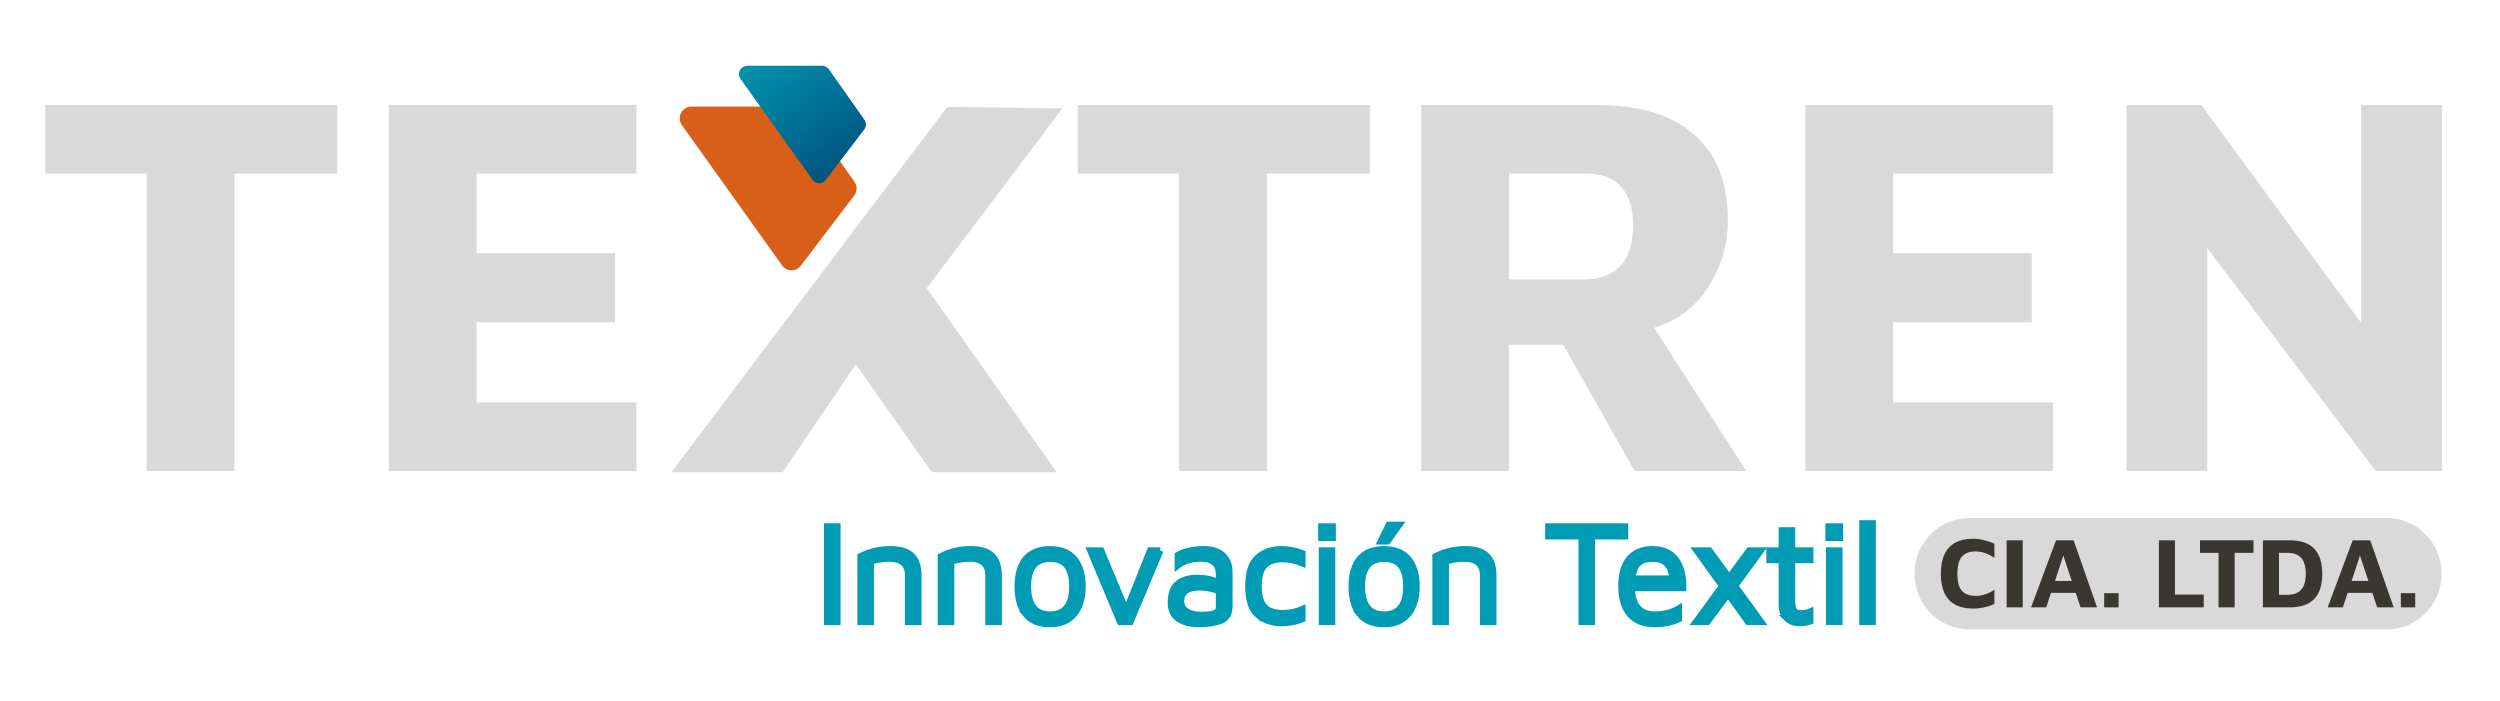 <svg width="164" height="46" viewBox="0 0 164 46" fill="none" xmlns="http://www.w3.org/2000/svg">
<path d="M54.261 34.54H54.93V40.797H54.261V34.54Z" fill="#009CB6" stroke="#009CB6" stroke-width="0.42" stroke-miterlimit="10"/>
<path d="M58.409 36.032C59.057 36.032 59.525 36.176 59.811 36.464C60.1 36.75 60.242 37.18 60.242 37.749V40.797H59.574V37.749C59.574 37.011 59.161 36.642 58.333 36.642C57.949 36.642 57.544 36.705 57.119 36.829V40.797H56.453V36.492C57.051 36.186 57.704 36.032 58.407 36.032H58.409Z" fill="#009CB6" stroke="#009CB6" stroke-width="0.42" stroke-miterlimit="10"/>
<path d="M63.678 36.032C64.327 36.032 64.794 36.176 65.081 36.464C65.369 36.75 65.511 37.18 65.511 37.749V40.797H64.845V37.749C64.845 37.011 64.432 36.642 63.604 36.642C63.22 36.642 62.817 36.705 62.392 36.829V40.797H61.724V36.492C62.322 36.186 62.975 36.032 63.678 36.032Z" fill="#009CB6" stroke="#009CB6" stroke-width="0.42" stroke-miterlimit="10"/>
<path d="M67.296 40.3C66.941 39.876 66.764 39.264 66.764 38.473C66.764 37.682 66.943 37.058 67.305 36.648C67.666 36.237 68.19 36.034 68.873 36.034C69.596 36.034 70.132 36.251 70.484 36.685C70.837 37.119 71.012 37.717 71.012 38.473C71.012 39.228 70.825 39.852 70.455 40.288C70.085 40.722 69.563 40.939 68.891 40.939C68.18 40.939 67.648 40.726 67.293 40.3H67.296ZM70.348 38.473C70.348 37.885 70.233 37.435 70.005 37.121C69.775 36.809 69.403 36.652 68.885 36.652C67.915 36.652 67.43 37.257 67.43 38.471C67.43 39.684 67.915 40.318 68.885 40.318C69.855 40.318 70.348 39.702 70.348 38.471V38.473Z" fill="#009CB6" stroke="#009CB6" stroke-width="0.42" stroke-miterlimit="10"/>
<path d="M76.116 36.117L74.153 40.797H73.477L71.523 36.117H72.236L73.876 40.057L75.45 36.117H76.118H76.116Z" fill="#009CB6" stroke="#009CB6" stroke-width="0.42" stroke-miterlimit="10"/>
<path d="M80.195 36.417C80.495 36.673 80.645 37.046 80.645 37.534V39.803C80.645 40.252 80.464 40.554 80.1 40.706C79.734 40.86 79.233 40.937 78.59 40.937C78.101 40.937 77.682 40.827 77.335 40.608C76.985 40.389 76.811 40.024 76.811 39.511C76.811 38.954 76.963 38.55 77.265 38.295C77.567 38.041 77.984 37.914 78.516 37.914C79.114 37.914 79.601 38.025 79.969 38.244V37.691C79.969 36.991 79.566 36.64 78.758 36.64C78.493 36.64 78.224 36.677 77.951 36.752C77.68 36.827 77.452 36.942 77.265 37.09V36.415C77.452 36.297 77.704 36.202 78.019 36.133C78.337 36.064 78.652 36.03 78.968 36.03C79.486 36.03 79.895 36.156 80.195 36.415V36.417ZM79.681 40.239C79.872 40.173 79.967 40.039 79.967 39.84V38.79C79.802 38.708 79.607 38.644 79.385 38.599C79.163 38.552 78.931 38.528 78.691 38.528C78.302 38.528 78.004 38.603 77.793 38.753C77.583 38.903 77.478 39.122 77.478 39.41C77.478 39.736 77.6 39.972 77.85 40.118C78.097 40.266 78.395 40.339 78.748 40.339C79.18 40.339 79.49 40.306 79.683 40.241L79.681 40.239Z" fill="#009CB6" stroke="#009CB6" stroke-width="0.42" stroke-miterlimit="10"/>
<path d="M82.519 40.343C82.104 39.99 81.896 39.359 81.896 38.453C81.896 37.547 82.104 36.924 82.519 36.567C82.938 36.21 83.45 36.032 84.062 36.032C84.525 36.032 84.981 36.121 85.433 36.294V36.942C85.014 36.766 84.582 36.679 84.138 36.679C83.587 36.679 83.189 36.819 82.938 37.102C82.687 37.384 82.562 37.831 82.562 38.451C82.562 39.071 82.687 39.528 82.938 39.807C83.187 40.085 83.587 40.225 84.138 40.225C84.6 40.225 85.034 40.138 85.433 39.962V40.617C85.003 40.787 84.545 40.87 84.062 40.87C83.452 40.87 82.938 40.694 82.519 40.341V40.343Z" fill="#009CB6" stroke="#009CB6" stroke-width="0.42" stroke-miterlimit="10"/>
<path d="M86.682 34.54H87.422V35.28H86.682V34.54ZM86.721 36.115H87.385V40.795H86.721V36.115Z" fill="#009CB6" stroke="#009CB6" stroke-width="0.42" stroke-miterlimit="10"/>
<path d="M89.207 40.3C88.852 39.876 88.673 39.264 88.673 38.473C88.673 37.682 88.854 37.058 89.216 36.648C89.577 36.237 90.101 36.034 90.784 36.034C91.507 36.034 92.043 36.251 92.395 36.685C92.748 37.119 92.923 37.717 92.923 38.473C92.923 39.228 92.738 39.852 92.366 40.288C91.996 40.722 91.474 40.939 90.802 40.939C90.091 40.939 89.559 40.726 89.205 40.3H89.207ZM92.257 38.473C92.257 37.885 92.142 37.435 91.914 37.121C91.684 36.809 91.312 36.652 90.794 36.652C89.824 36.652 89.339 37.257 89.339 38.471C89.339 39.684 89.824 40.318 90.794 40.318C91.764 40.318 92.257 39.702 92.257 38.471V38.473ZM91.108 34.43H91.793L91.024 35.509H90.58L91.106 34.43H91.108Z" fill="#009CB6" stroke="#009CB6" stroke-width="0.42" stroke-miterlimit="10"/>
<path d="M96.128 36.032C96.776 36.032 97.244 36.176 97.53 36.464C97.819 36.75 97.961 37.18 97.961 37.749V40.797H97.293V37.749C97.293 37.011 96.88 36.642 96.052 36.642C95.67 36.642 95.267 36.705 94.84 36.829V40.797H94.174V36.492C94.772 36.186 95.425 36.032 96.128 36.032Z" fill="#009CB6" stroke="#009CB6" stroke-width="0.42" stroke-miterlimit="10"/>
<path d="M103.76 35.178H101.573V34.54H106.602V35.178H104.424V40.797H103.76V35.178Z" fill="#009CB6" stroke="#009CB6" stroke-width="0.42" stroke-miterlimit="10"/>
<path d="M109.945 36.727C110.272 37.188 110.43 37.806 110.418 38.573H107.046C107.046 39.136 107.177 39.568 107.436 39.868C107.695 40.168 108.063 40.318 108.546 40.318C109.162 40.318 109.69 40.183 110.13 39.915V40.608C109.678 40.827 109.138 40.937 108.507 40.937C107.835 40.937 107.309 40.726 106.933 40.304C106.555 39.882 106.368 39.264 106.368 38.451C106.368 37.638 106.546 37.054 106.9 36.646C107.255 36.235 107.753 36.032 108.396 36.032C109.101 36.032 109.614 36.263 109.941 36.727H109.945ZM107.473 36.938C107.263 37.129 107.13 37.468 107.074 37.956H109.713C109.68 37.518 109.561 37.192 109.347 36.975C109.135 36.76 108.815 36.652 108.398 36.652C107.981 36.652 107.681 36.746 107.473 36.938Z" fill="#009CB6" stroke="#009CB6" stroke-width="0.42" stroke-miterlimit="10"/>
<path d="M114.677 40.797L113.362 38.968L112.002 40.797H111.252L112.976 38.443L111.299 36.117H112.142L113.43 37.889L114.745 36.117H115.512L113.82 38.433L115.532 40.797H114.679H114.677Z" fill="#009CB6" stroke="#009CB6" stroke-width="0.42" stroke-miterlimit="10"/>
<path d="M117.213 40.558C116.997 40.349 116.89 40.051 116.89 39.663V36.736H116.083V36.117H116.89V34.793H117.556V36.117H118.75V36.736H117.556V39.447C117.556 39.722 117.599 39.923 117.684 40.047C117.77 40.172 117.932 40.235 118.166 40.235C118.399 40.235 118.59 40.197 118.75 40.122V40.76C118.664 40.791 118.555 40.817 118.421 40.84C118.286 40.862 118.162 40.872 118.047 40.872C117.706 40.872 117.429 40.767 117.211 40.558H117.213Z" fill="#009CB6" stroke="#009CB6" stroke-width="0.42" stroke-miterlimit="10"/>
<path d="M119.956 34.54H120.696V35.28H119.956V34.54ZM119.993 36.115H120.661V40.795H119.993V36.115Z" fill="#009CB6" stroke="#009CB6" stroke-width="0.42" stroke-miterlimit="10"/>
<path d="M122.178 40.797V34.335H122.845V40.797H122.178Z" fill="#009CB6" stroke="#009CB6" stroke-width="0.42" stroke-miterlimit="10"/>
<path d="M9.617 11.389H2.969V6.888H22.125V11.389H15.374V30.898H9.617V11.389Z" fill="#D9D9D9"/>
<path d="M25.501 6.888H41.742V11.389H31.258V16.607H40.355V21.141H31.258V26.398H41.742V30.898H25.501V6.888Z" fill="#D9D9D9"/>
<path d="M77.347 11.389H70.703V6.888H89.859V11.389H83.108V30.898H77.349V11.389H77.347Z" fill="#D9D9D9"/>
<path d="M107.235 30.898L102.543 22.619H98.99V30.898H93.231V6.888H104.781C107.504 6.888 109.614 7.523 111.106 8.796C112.598 10.069 113.344 11.965 113.344 14.484C113.344 16.045 112.92 17.491 112.064 18.821C111.211 20.153 110.029 21.049 108.511 21.502L114.554 30.898H107.233H107.235ZM107.128 14.77C107.128 13.667 106.867 12.827 106.345 12.251C105.825 11.675 105.065 11.386 104.072 11.386H98.99V18.332H103.822C106.026 18.332 107.128 17.144 107.128 14.768V14.77Z" fill="#D9D9D9"/>
<path d="M118.429 6.888H134.669V11.389H124.185V16.607H133.282V21.141H124.185V26.398H134.669V30.898H118.429V6.888Z" fill="#D9D9D9"/>
<path d="M160.186 6.888V30.898H155.85L144.797 16.282V30.898H139.502V6.888H144.407L154.891 21.179V6.888H160.186Z" fill="#D9D9D9"/>
<path d="M69.69 7.111L62.137 7.014L57.1 13.679L57.096 13.673L52.882 19.281C52.882 19.281 52.871 19.281 52.867 19.281L49.39 23.878L49.413 23.868L44.035 30.975H51.345L56.141 23.902L61.124 30.975H69.318L60.797 18.902L69.69 7.111Z" fill="#D9D9D9"/>
<path d="M56.052 11.921L52.804 7.316C52.662 7.115 52.432 6.995 52.189 6.995H45.347C45.063 6.995 44.802 7.156 44.673 7.413C44.543 7.667 44.566 7.977 44.732 8.21L51.31 17.42C51.445 17.608 51.651 17.724 51.879 17.74C51.895 17.74 51.91 17.74 51.926 17.74C52.136 17.74 52.337 17.651 52.483 17.495L55.991 12.89C56.235 12.624 56.26 12.219 56.052 11.923V11.921Z" fill="#D75F18"/>
<path d="M56.702 7.849L54.373 4.544C54.269 4.398 54.106 4.313 53.928 4.313H49.021C48.817 4.313 48.632 4.43 48.538 4.611C48.445 4.795 48.462 5.016 48.581 5.183L53.301 11.791C53.395 11.925 53.547 12.01 53.708 12.02C53.72 12.02 53.73 12.02 53.741 12.02C53.893 12.02 54.036 11.957 54.141 11.842L56.66 8.539C56.835 8.348 56.852 8.058 56.702 7.845V7.849Z" fill="url(#paint0_linear_38_4)"/>
<path d="M160.17 37.636C160.17 39.655 158.553 41.29 156.563 41.29H129.195C127.204 41.29 125.589 39.655 125.589 37.636C125.589 35.618 127.204 33.982 129.195 33.982H156.563C158.553 33.982 160.17 35.618 160.17 37.636Z" fill="#D9D9D9"/>
<path d="M127.319 37.646C127.319 36.111 128.03 35.343 129.454 35.343C129.893 35.343 130.352 35.452 130.833 35.667V36.596C130.417 36.314 130.004 36.174 129.596 36.174C129.189 36.174 128.899 36.289 128.702 36.514C128.504 36.74 128.406 37.117 128.406 37.644C128.406 38.171 128.506 38.546 128.708 38.765C128.909 38.986 129.222 39.094 129.641 39.094C129.817 39.094 130.004 39.061 130.208 38.996C130.413 38.928 130.621 38.826 130.833 38.686V39.615C130.656 39.708 130.438 39.783 130.183 39.838C129.926 39.895 129.684 39.923 129.454 39.923C128.03 39.923 127.319 39.163 127.319 37.642V37.646Z" fill="#3A3632"/>
<path d="M131.636 35.444H132.69V39.842H131.636V35.444Z" fill="#3A3632"/>
<path d="M136.167 38.893H134.544L134.233 39.842H133.237L134.877 35.444H136.029L137.566 39.842H136.485L136.165 38.893H136.167ZM135.908 38.11L135.355 36.446L134.807 38.11H135.908Z" fill="#3A3632"/>
<path d="M138.035 38.913H138.98V39.842H138.035V38.913Z" fill="#3A3632"/>
<path d="M141.623 35.444H142.677V39.005H144.565V39.842H141.623V35.444Z" fill="#3A3632"/>
<path d="M145.537 36.267H144.319V35.442H147.828V36.267H146.593V39.842H145.537V36.267Z" fill="#3A3632"/>
<path d="M148.447 35.444H150.193C150.921 35.444 151.463 35.628 151.813 35.995C152.164 36.362 152.341 36.912 152.341 37.646C152.341 38.38 152.164 38.925 151.813 39.292C151.463 39.659 150.921 39.842 150.193 39.842H148.447V35.444ZM150.068 39.017C150.463 39.017 150.761 38.905 150.96 38.682C151.159 38.457 151.26 38.114 151.26 37.646C151.26 37.178 151.161 36.823 150.96 36.6C150.761 36.379 150.463 36.267 150.068 36.267H149.501V39.017H150.068Z" fill="#3A3632"/>
<path d="M155.628 38.893H154.005L153.693 39.842H152.696L154.336 35.444H155.487L157.024 39.842H155.943L155.624 38.893H155.628ZM155.367 38.11L154.813 36.446L154.266 38.11H155.367Z" fill="#3A3632"/>
<path d="M157.496 38.913H158.438V39.842H157.496V38.913Z" fill="#3A3632"/>
<defs>
<linearGradient id="paint0_linear_38_4" x1="55.504" y1="10.576" x2="49.403" y2="2.144" gradientUnits="userSpaceOnUse">
<stop stop-color="#005781"/>
<stop offset="1" stop-color="#009CB5"/>
</linearGradient>
</defs>
</svg>
